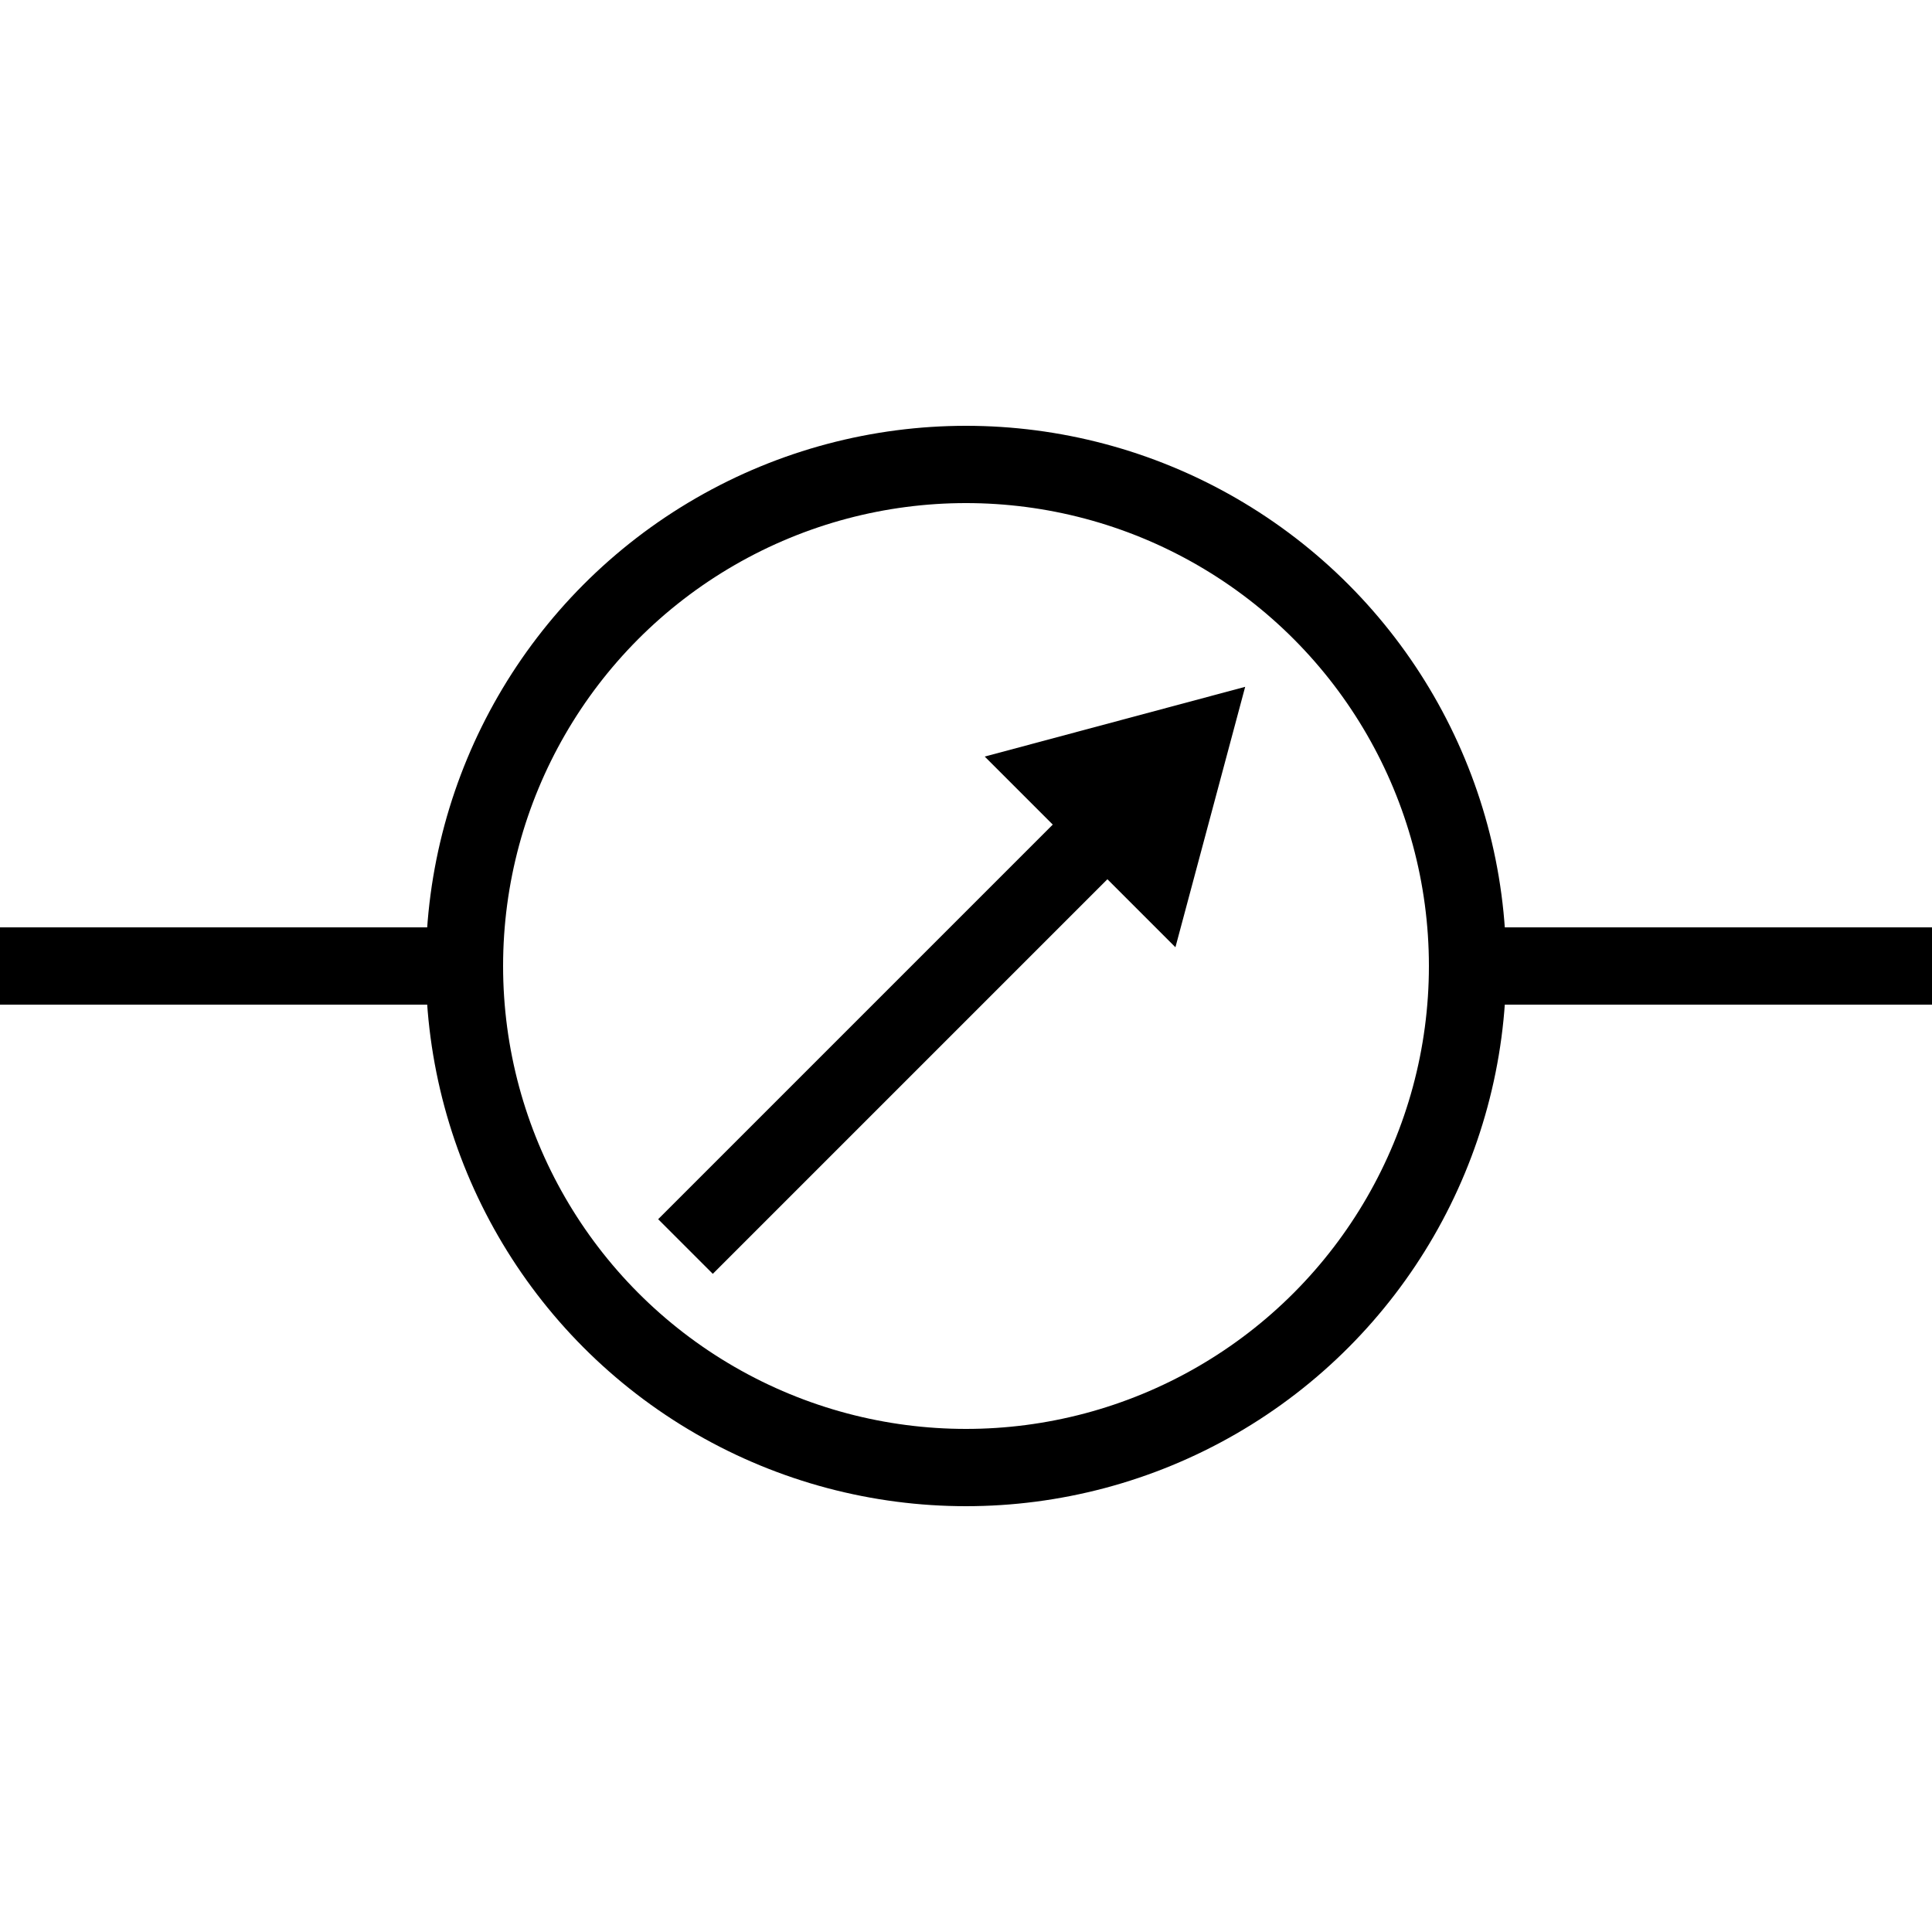 <svg id="Layer_1" data-name="Layer 1" xmlns="http://www.w3.org/2000/svg" viewBox="0 0 100 100"><defs><style>.cls-1{fill:none;stroke:#000;stroke-miterlimit:10;stroke-width:4px;}</style></defs><circle class="cls-1" cx="50" cy="50" r="25.96"/><line class="cls-1" x1="75.96" y1="50" x2="100" y2="50"/><line class="cls-1" y1="50" x2="24.04" y2="50"/><line class="cls-1" x1="57.35" y1="42.65" x2="35.48" y2="64.52"/><polygon points="50.97 39.16 64.45 35.55 60.84 49.03 50.97 39.16"/></svg>